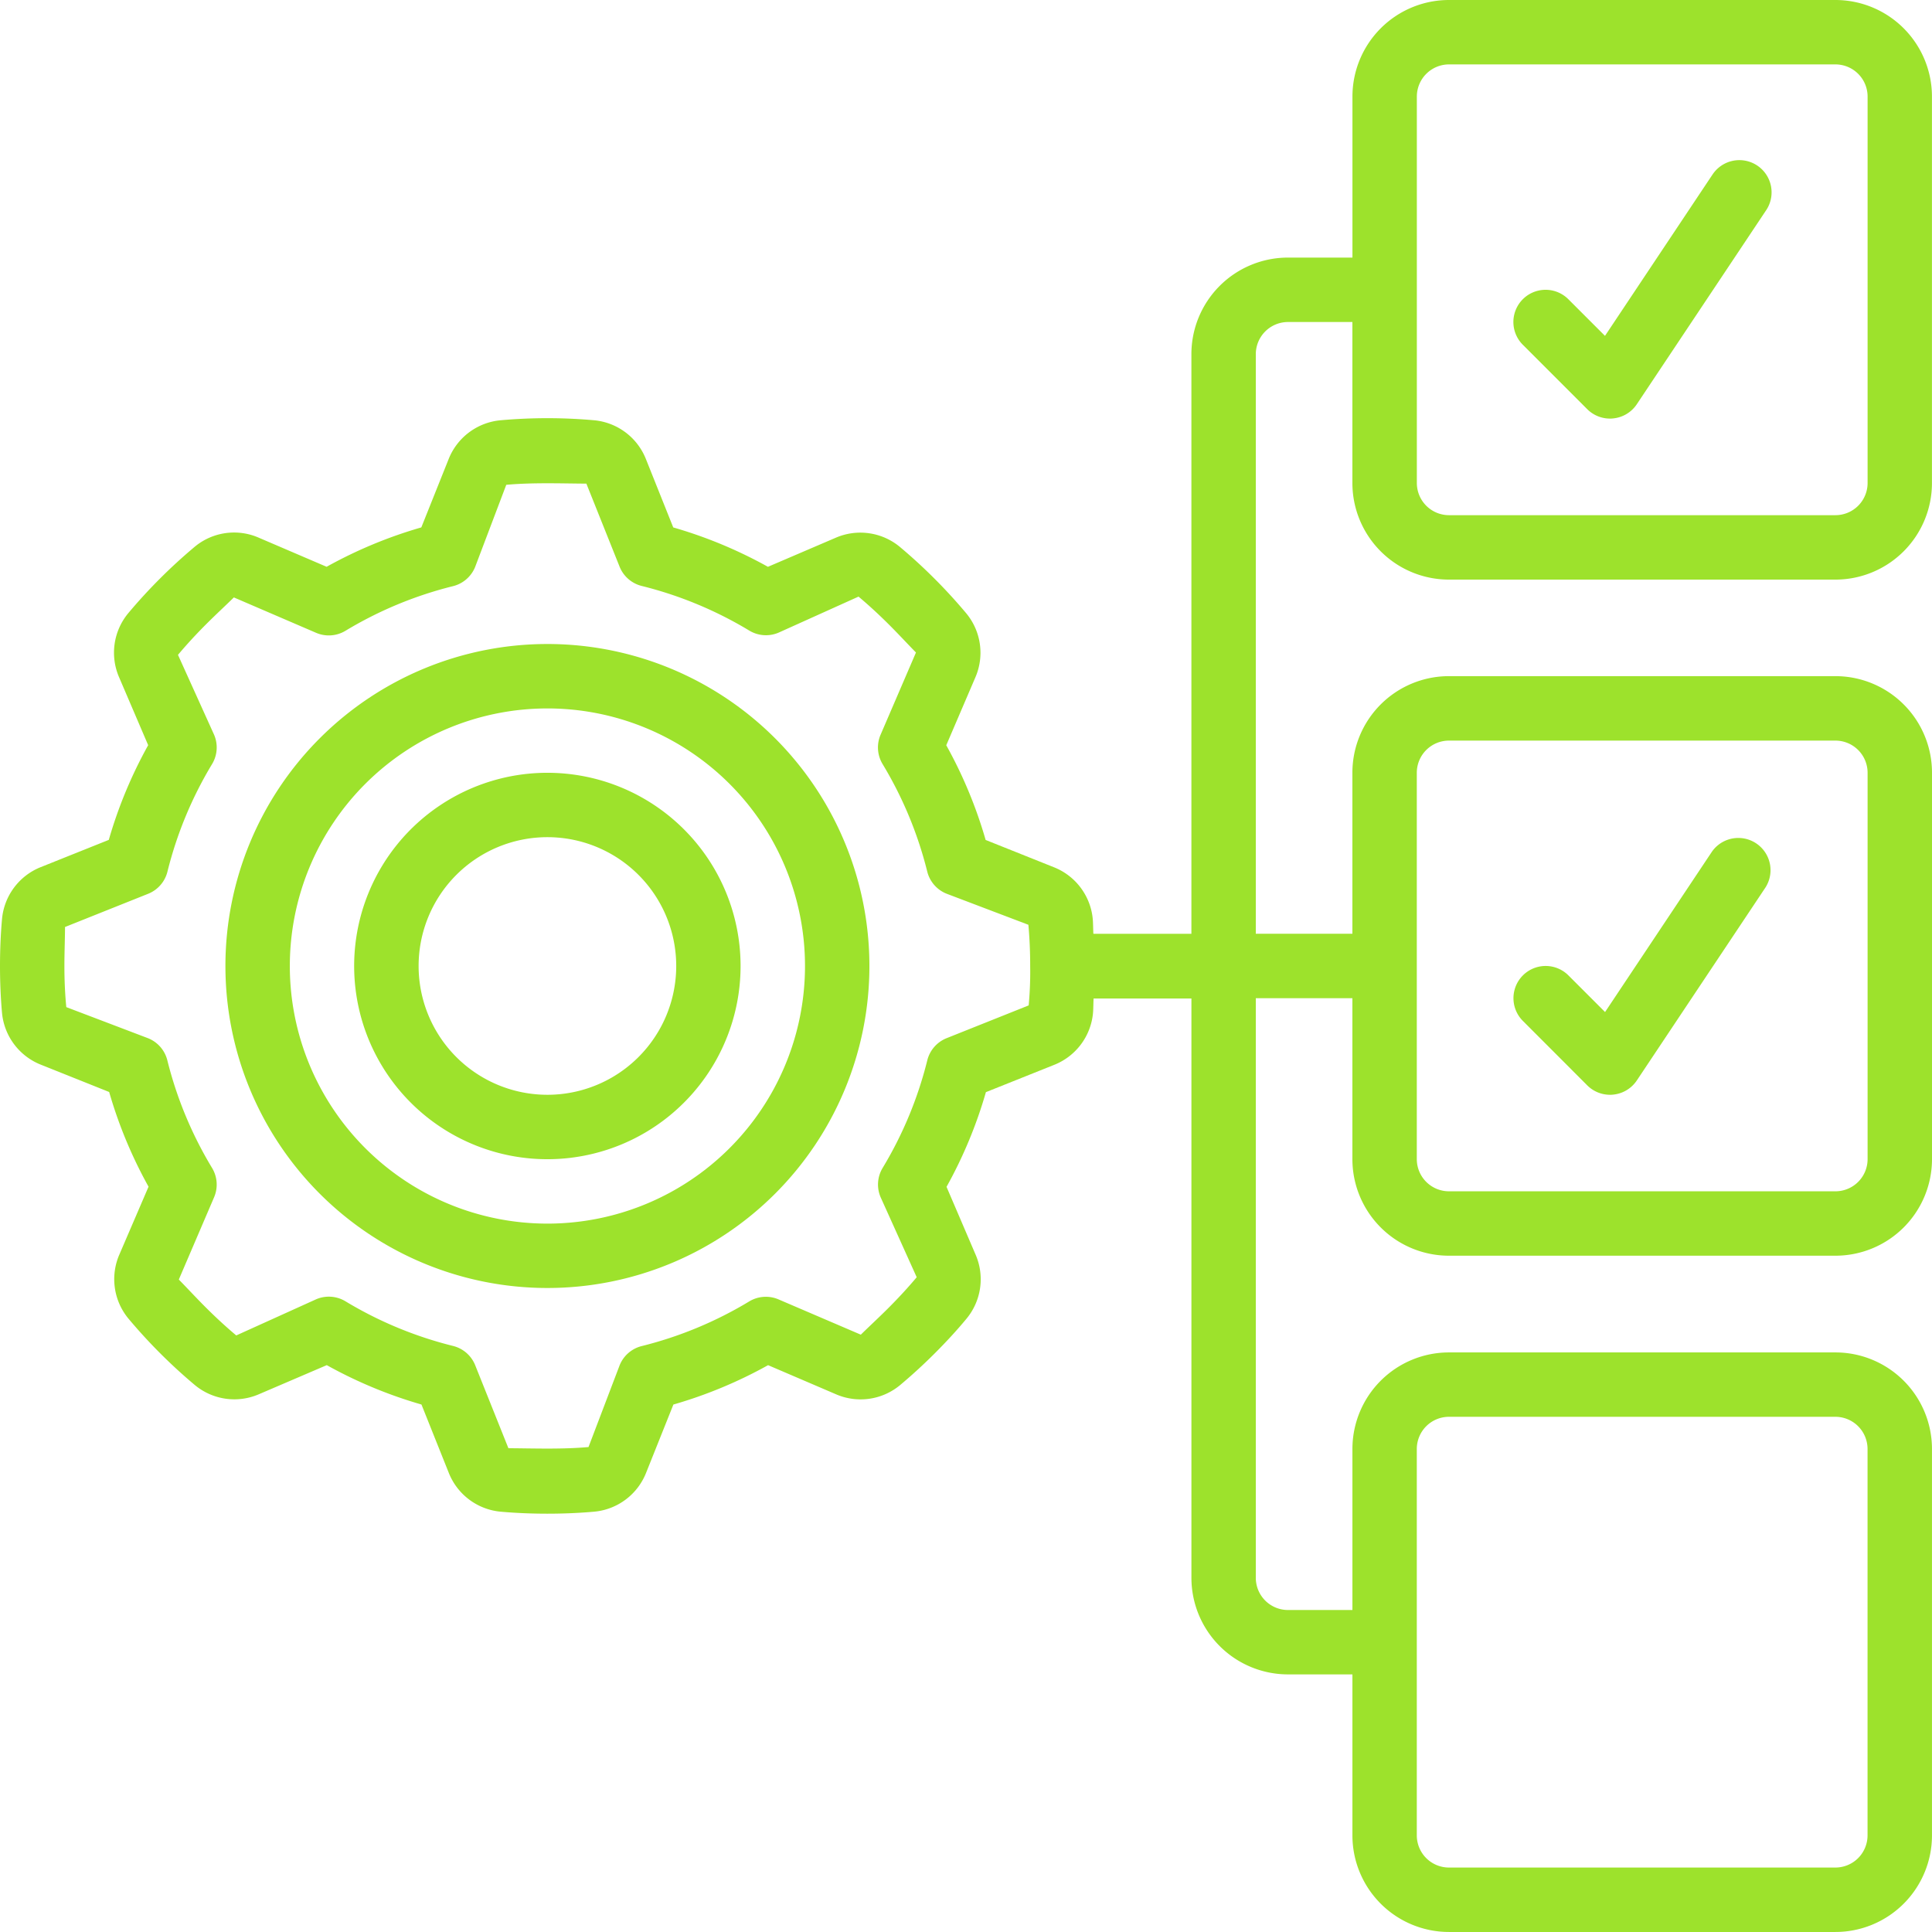 <svg id="project-management" xmlns="http://www.w3.org/2000/svg" width="78.506" height="78.506" viewBox="0 0 78.506 78.506">
  <path id="Path_130" data-name="Path 130" d="M20.084,20A13.084,13.084,0,1,0,33.169,33.084,13.084,13.084,0,0,0,20.084,20Zm0,23.552A10.467,10.467,0,1,1,30.552,33.084,10.467,10.467,0,0,1,20.084,43.552Z" transform="translate(2.159 6.169)" fill="#9de22c"/>
  <path id="Path_131" data-name="Path 131" d="M18.851,24A7.851,7.851,0,1,0,26.7,31.851,7.851,7.851,0,0,0,18.851,24Zm0,13.084a5.234,5.234,0,1,1,5.234-5.234A5.234,5.234,0,0,1,18.851,37.084Z" transform="translate(3.393 7.402)" fill="#9de22c"/>
  <path id="Path_132" data-name="Path 132" d="M74.581,0h-15.7a3.925,3.925,0,0,0-3.925,3.925v6.542H52.337a3.925,3.925,0,0,0-3.925,3.925V37.944H44.429c-.012-.2-.008-.4-.025-.6a2.516,2.516,0,0,0-1.587-2.107l-2.766-1.106a18.36,18.36,0,0,0-1.6-3.848l1.178-2.748a2.512,2.512,0,0,0-.369-2.617c-.406-.484-.837-.955-1.289-1.407s-.922-.883-1.409-1.291a2.515,2.515,0,0,0-2.609-.366l-2.748,1.178a18.36,18.36,0,0,0-3.848-1.6l-1.107-2.769a2.515,2.515,0,0,0-2.1-1.585,21.371,21.371,0,0,0-3.817,0,2.516,2.516,0,0,0-2.107,1.587l-1.106,2.766a18.36,18.36,0,0,0-3.848,1.6l-2.748-1.178a2.5,2.5,0,0,0-2.617.369c-.484.406-.955.837-1.407,1.289s-.883.922-1.291,1.409a2.512,2.512,0,0,0-.366,2.609L6.021,30.28a18.36,18.36,0,0,0-1.6,3.848L1.656,35.235A2.515,2.515,0,0,0,.082,37.344C.026,37.975,0,38.614,0,39.253s.026,1.278.082,1.908A2.516,2.516,0,0,0,1.67,43.267l2.766,1.106a18.36,18.36,0,0,0,1.6,3.848L4.854,50.969a2.512,2.512,0,0,0,.369,2.617c.406.484.837.955,1.289,1.407s.922.883,1.409,1.291a2.512,2.512,0,0,0,2.609.366l2.748-1.178a18.36,18.36,0,0,0,3.848,1.6l1.107,2.769a2.515,2.515,0,0,0,2.1,1.585c.631.056,1.27.082,1.909.082s1.278-.026,1.908-.082a2.516,2.516,0,0,0,2.107-1.587l1.106-2.766a18.36,18.36,0,0,0,3.848-1.6l2.748,1.178a2.511,2.511,0,0,0,2.617-.369c.484-.406.955-.837,1.407-1.289s.883-.916,1.291-1.409a2.512,2.512,0,0,0,.366-2.609l-1.178-2.748a18.36,18.36,0,0,0,1.6-3.848l2.766-1.106h0a2.515,2.515,0,0,0,1.585-2.1c.017-.2.013-.4.025-.6h3.975V64.113a3.925,3.925,0,0,0,3.925,3.925h2.617v6.542a3.925,3.925,0,0,0,3.925,3.925h15.7a3.925,3.925,0,0,0,3.925-3.925v-15.7a3.925,3.925,0,0,0-3.925-3.925h-15.7a3.925,3.925,0,0,0-3.925,3.925v6.542H52.337a1.308,1.308,0,0,1-1.308-1.308V40.561h3.925V47.1a3.925,3.925,0,0,0,3.925,3.925h15.7A3.925,3.925,0,0,0,78.506,47.1V31.4a3.925,3.925,0,0,0-3.925-3.925h-15.7A3.925,3.925,0,0,0,54.954,31.4v6.542H51.029V14.393a1.308,1.308,0,0,1,1.308-1.308h2.617v6.542a3.925,3.925,0,0,0,3.925,3.925h15.7a3.925,3.925,0,0,0,3.925-3.925V3.925A3.925,3.925,0,0,0,74.581,0ZM41.8,40.854l-3.335,1.332a1.308,1.308,0,0,0-.785.9,15.846,15.846,0,0,1-1.813,4.37,1.308,1.308,0,0,0-.084,1.192L37.25,51.9c-.357.425-.738.837-1.134,1.234s-.809.777-1.137,1.1L31.634,52.8a1.308,1.308,0,0,0-1.192.084,15.846,15.846,0,0,1-4.365,1.813,1.308,1.308,0,0,0-.9.785L23.914,58.8c-1.1.1-2.325.051-3.255.048L19.31,55.477a1.308,1.308,0,0,0-.9-.785,15.846,15.846,0,0,1-4.37-1.813,1.308,1.308,0,0,0-1.192-.084L9.6,54.265c-.425-.357-.837-.738-1.234-1.134s-.777-.809-1.1-1.137L8.7,48.649a1.308,1.308,0,0,0-.084-1.192A15.846,15.846,0,0,1,6.8,43.087a1.308,1.308,0,0,0-.785-.9L2.694,40.924c-.054-.552-.077-1.111-.077-1.671s.024-1.119.025-1.585l3.377-1.349a1.308,1.308,0,0,0,.785-.9,15.846,15.846,0,0,1,1.813-4.37A1.308,1.308,0,0,0,8.7,29.857L7.232,26.61c.357-.425.738-.837,1.134-1.234s.809-.777,1.137-1.1l3.344,1.439a1.308,1.308,0,0,0,1.192-.084,15.846,15.846,0,0,1,4.37-1.813,1.308,1.308,0,0,0,.9-.785L20.572,19.7c1.1-.1,2.325-.051,3.255-.048l1.349,3.373a1.308,1.308,0,0,0,.9.785,15.846,15.846,0,0,1,4.37,1.813,1.308,1.308,0,0,0,1.192.084l3.248-1.464c.425.357.837.738,1.234,1.134s.777.809,1.1,1.137l-1.439,3.344a1.308,1.308,0,0,0,.084,1.192,15.847,15.847,0,0,1,1.813,4.365,1.308,1.308,0,0,0,.785.9l3.325,1.263c.05.552.073,1.111.073,1.671C41.87,39.788,41.849,40.323,41.8,40.854ZM57.571,58.879a1.308,1.308,0,0,1,1.308-1.308h15.7a1.308,1.308,0,0,1,1.308,1.308v15.7a1.308,1.308,0,0,1-1.308,1.308h-15.7a1.308,1.308,0,0,1-1.308-1.308Zm0-27.477a1.308,1.308,0,0,1,1.308-1.308h15.7A1.308,1.308,0,0,1,75.889,31.4V47.1a1.308,1.308,0,0,1-1.308,1.308h-15.7A1.308,1.308,0,0,1,57.571,47.1ZM75.889,19.626a1.308,1.308,0,0,1-1.308,1.308h-15.7a1.308,1.308,0,0,1-1.308-1.308V3.925a1.308,1.308,0,0,1,1.308-1.308h15.7a1.308,1.308,0,0,1,1.308,1.308Z" fill="#9de22c"/>
  <path id="Path_133" data-name="Path 133" d="M55.07,5.582l-4.348,6.524-1.489-1.489a1.308,1.308,0,1,0-1.85,1.85L50,15.084a1.308,1.308,0,0,0,.925.383.9.9,0,0,0,.131-.007,1.308,1.308,0,0,0,.959-.576l5.234-7.851a1.309,1.309,0,1,0-2.177-1.452Z" transform="translate(14.496 1.542)" fill="#9de22c"/>
  <path id="Path_134" data-name="Path 134" d="M50,36.084a1.308,1.308,0,0,0,.925.383.9.9,0,0,0,.131-.007,1.308,1.308,0,0,0,.959-.576l5.234-7.851a1.309,1.309,0,0,0-2.177-1.452l-4.348,6.524-1.489-1.489a1.308,1.308,0,1,0-1.85,1.85Z" transform="translate(14.497 8.019)" fill="#9de22c"/>
</svg>
